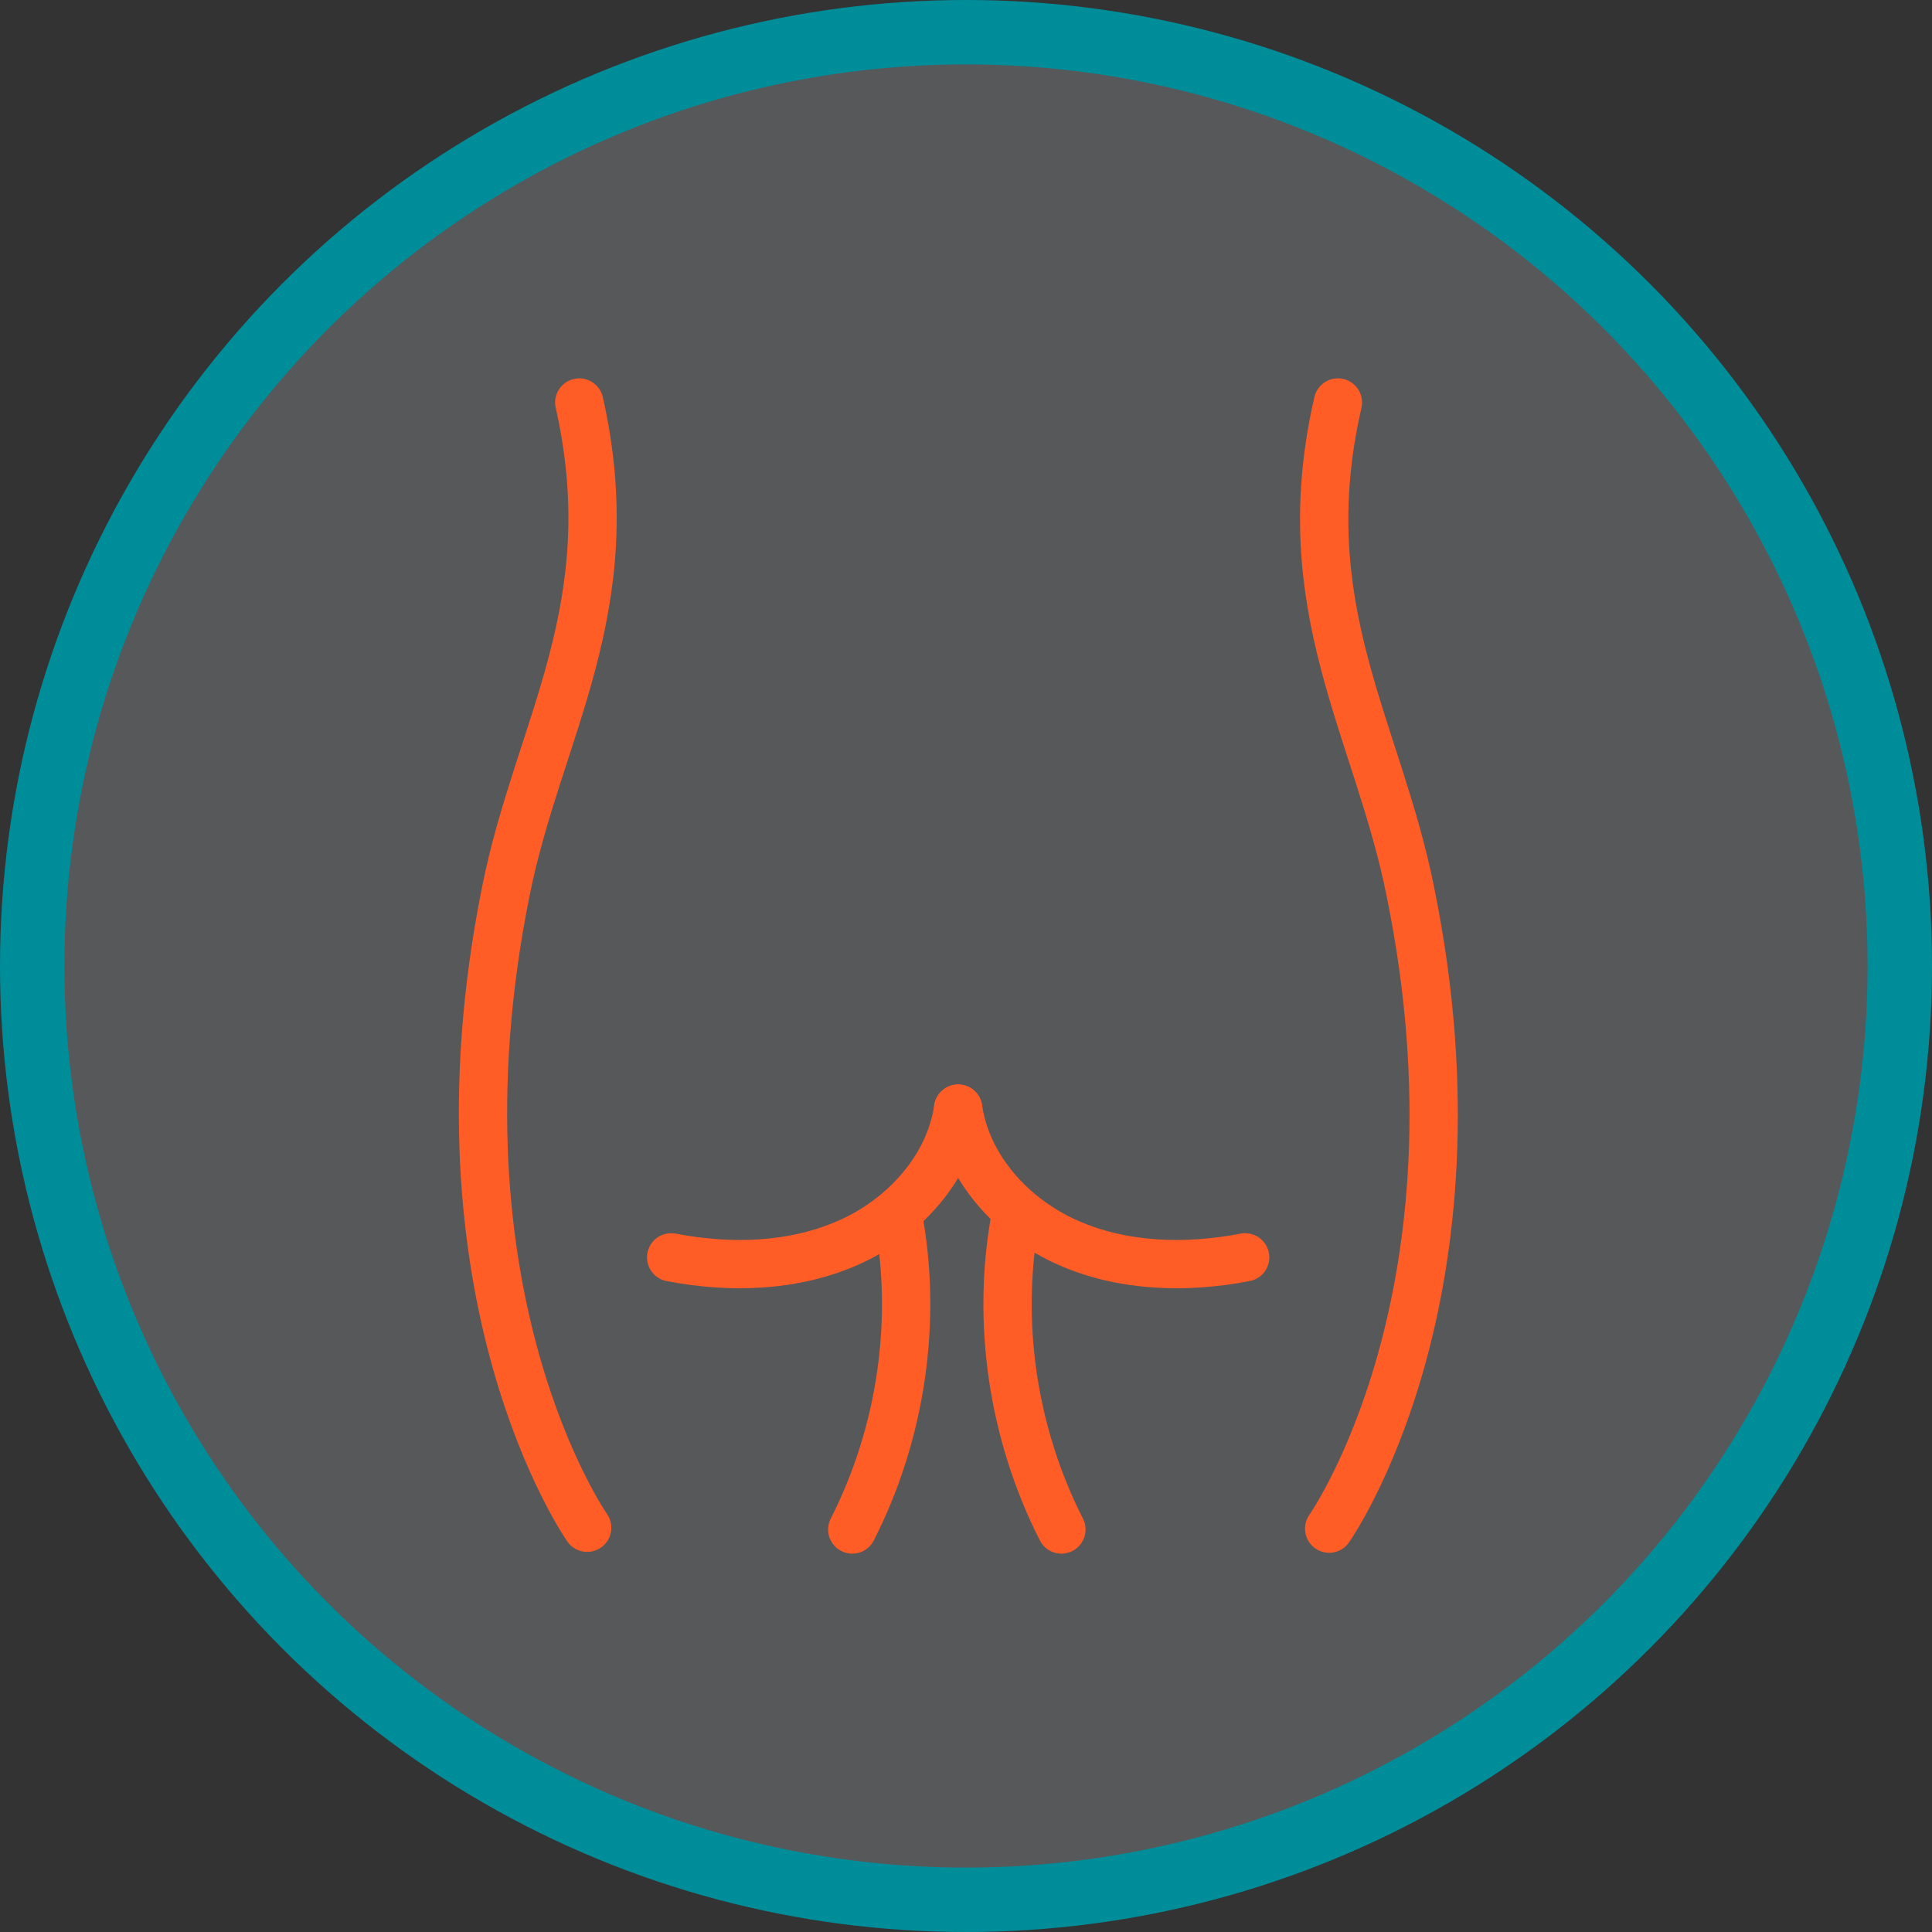 <svg width="120" height="120" viewBox="0 0 120 120" fill="none" xmlns="http://www.w3.org/2000/svg">
<rect x="0" y="0" width="120" height="120" fill="#333333" stroke="none"/>
<circle cx="60" cy="60" r="58" fill="#E6EDF9" fill-opacity="0.2" stroke="#008D9A" stroke-width="4"/>
<path d="M35.98 25C38.861 37.772 33.426 45.272 31.415 55.38C26.361 80.489 36.47 94.891 36.47 94.891" stroke="#FF5C26" stroke-width="3" stroke-miterlimit="10" stroke-linecap="round" stroke-linejoin="round"/>
<path d="M82.557 94.946C82.557 94.946 92.72 80.543 87.611 55.435C85.6 45.272 80.165 37.772 83.1 25" stroke="#FF5C26" stroke-width="3" stroke-miterlimit="10" stroke-linecap="round" stroke-linejoin="round"/>
<path d="M59.513 68.858C58.969 72.554 56.143 75.652 52.719 77.174C49.296 78.695 45.383 78.804 41.687 78.097" stroke="#FF5C26" stroke-width="3" stroke-miterlimit="10" stroke-linecap="round" stroke-linejoin="round"/>
<path d="M59.513 68.858C60.056 72.554 62.883 75.652 66.306 77.174C69.73 78.695 73.643 78.804 77.339 78.097" stroke="#FF5C26" stroke-width="3" stroke-miterlimit="10" stroke-linecap="round" stroke-linejoin="round"/>
<path d="M55.763 75.435C57.013 82.011 55.98 89.022 52.937 95" stroke="#FF5C26" stroke-width="3" stroke-miterlimit="10" stroke-linecap="round" stroke-linejoin="round"/>
<path d="M63.1 75.435C61.85 82.011 62.883 89.022 65.926 95" stroke="#FF5C26" stroke-width="3" stroke-miterlimit="10" stroke-linecap="round" stroke-linejoin="round"/>
</svg>
